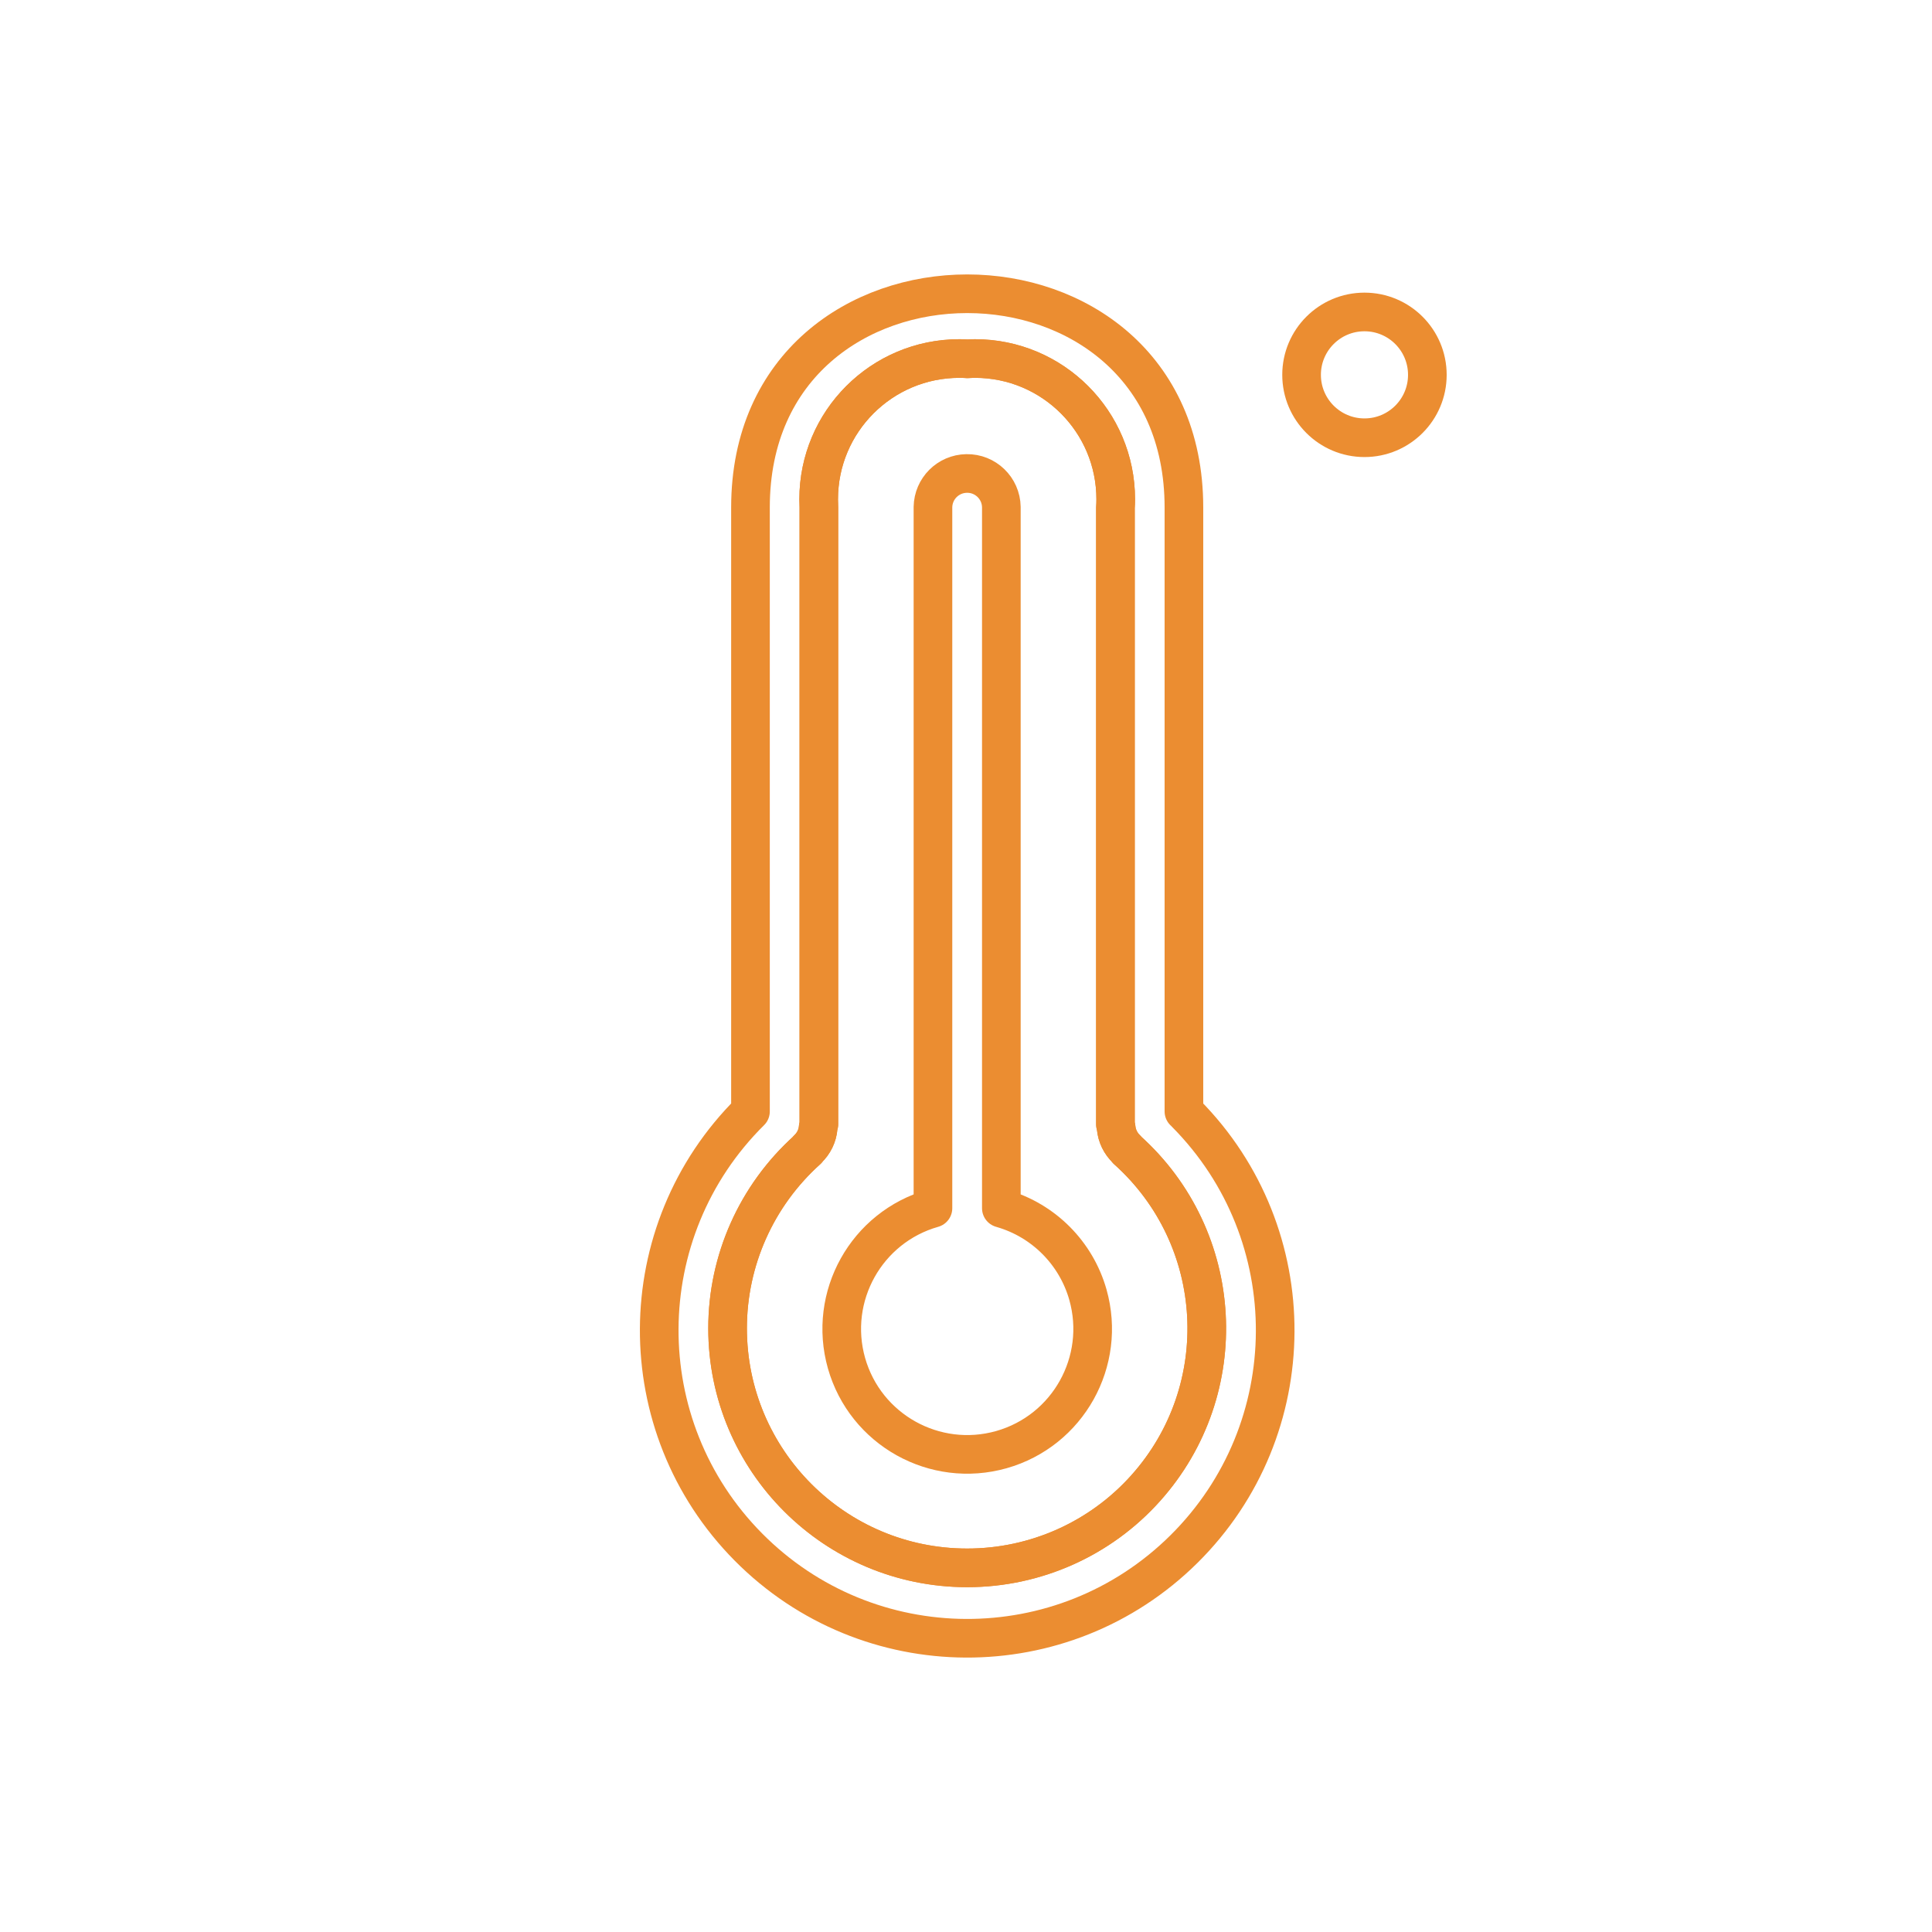 <?xml version="1.0" encoding="UTF-8" standalone="no"?>
<svg xmlns="http://www.w3.org/2000/svg" xmlns:xlink="http://www.w3.org/1999/xlink" xmlns:serif="http://www.serif.com/" width="100%" height="100%" viewBox="0 0 200 200" version="1.1" xml:space="preserve" style="fill-rule:evenodd;clip-rule:evenodd;stroke-linejoin:round;stroke-miterlimit:2;">
  <g>
    <path id="Trazado_105" d="M122.559,52.534c-0,-29.5 -44.87,-29.5 -44.87,-0l-0,62.52c-12.51,12.39 -12.61,32.58 -0.22,45.09c12.39,12.51 32.58,12.61 45.09,0.22c12.51,-12.39 12.61,-32.58 0.22,-45.09c-0.07,-0.07 -0.14,-0.15 -0.22,-0.22l-0,-62.52Z" style="fill:none;fill-rule:nonzero;stroke:#eb8d31;stroke-width:4px;"></path>
    <path id="Trazado_106" d="M100.119,162.304c-13.7,-0 -24.8,-11.11 -24.8,-24.8c-0,-7.04 3,-13.75 8.24,-18.46l0.02,-0.02l0.03,-0.06c0.63,-0.59 1.02,-1.39 1.09,-2.25l-0,-0.02c-0,-0.07 0.03,-0.11 0.04,-0.18l0.03,-0.14l-0,-63.85c-0.01,-0.25 -0.02,-0.54 -0.02,-0.84c-0,-8.05 6.52,-14.57 14.57,-14.57c0.28,-0 0.57,0.01 0.85,0.03l-0.04,-0c0.24,-0.01 0.53,-0.03 0.8,-0.03c8.05,-0 14.57,6.52 14.57,14.57c-0,0.3 -0.01,0.59 -0.03,0.88l-0,63.82l0.03,0.14c-0,0.06 0.02,0.12 0.04,0.18c0.07,0.86 0.46,1.67 1.09,2.26l0.03,0.06c10.21,9.13 11.08,24.81 1.95,35.02c-4.7,5.26 -11.42,8.26 -18.48,8.26l-0.01,-0Z" style="fill:none;fill-rule:nonzero;stroke:#eb8d31;stroke-width:4px;"></path>
    <path id="Trazado_107" d="M100.119,162.304c-13.7,-0 -24.8,-11.11 -24.8,-24.8c-0,-7.04 3,-13.75 8.24,-18.46l0.02,-0.02l0.03,-0.06c0.63,-0.59 1.02,-1.39 1.09,-2.25l-0,-0.02c-0,-0.07 0.03,-0.11 0.04,-0.18l0.03,-0.14l-0,-63.85c-0.01,-0.25 -0.02,-0.54 -0.02,-0.84c-0,-8.05 6.52,-14.57 14.57,-14.57c0.28,-0 0.57,0.01 0.85,0.03l-0.04,-0c0.24,-0.01 0.53,-0.03 0.8,-0.03c8.05,-0 14.57,6.52 14.57,14.57c-0,0.3 -0.01,0.59 -0.03,0.88l-0,63.82l0.03,0.14c-0,0.06 0.02,0.12 0.04,0.18c0.07,0.86 0.46,1.67 1.09,2.26l0.03,0.06c10.21,9.13 11.08,24.81 1.95,35.02c-4.7,5.26 -11.42,8.26 -18.48,8.26l-0.01,-0Z" style="fill:none;fill-rule:nonzero;stroke:#eb8d31;stroke-width:4px;"></path>
    <path id="Trazado_108" d="M103.659,125.074l-0,-72.58c-0.03,-1.96 -1.65,-3.52 -3.6,-3.48c-1.91,0.03 -3.45,1.57 -3.48,3.48l-0,72.58c-6.9,1.96 -10.9,9.14 -8.95,16.04c1.96,6.9 9.14,10.9 16.04,8.95c6.9,-1.96 10.9,-9.14 8.95,-16.04c-1.22,-4.3 -4.57,-7.67 -8.86,-8.92l-0.09,-0.03l-0.01,-0Z" style="fill:none;fill-rule:nonzero;stroke:#eb8d31;stroke-width:4px;"></path>
    <circle id="Elipse_59" cx="141.249" cy="38.804" r="6.51" style="fill:none;stroke:#eb8d31;stroke-width:4px;"></circle>
  </g>
</svg>
